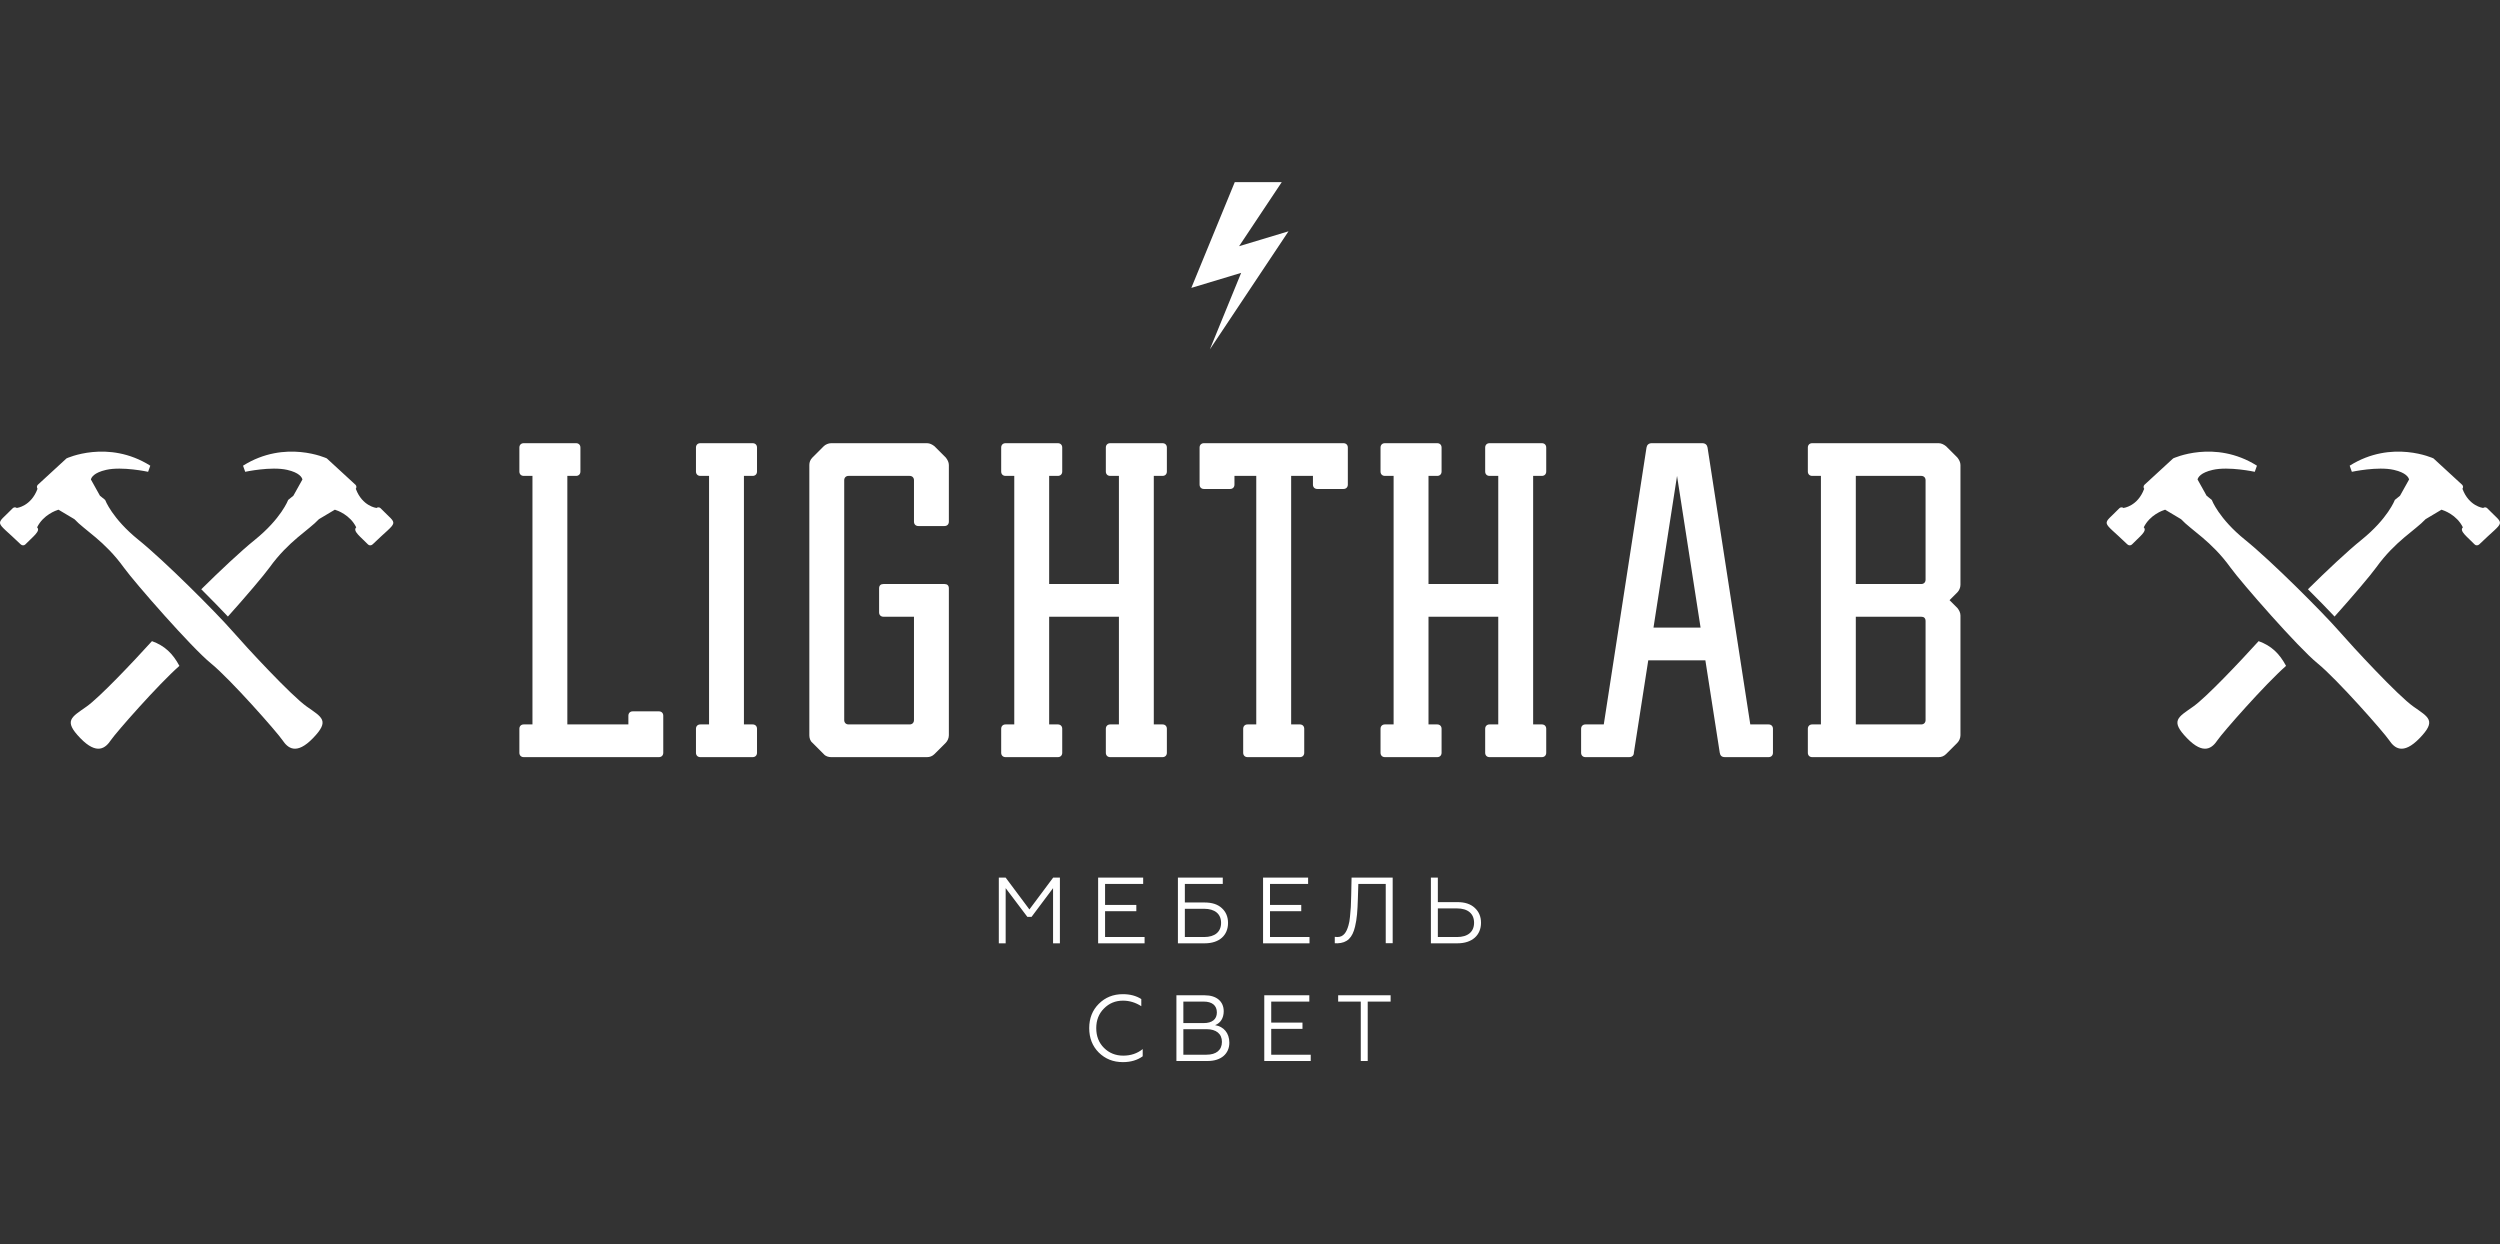 <?xml version="1.0" encoding="UTF-8"?> <svg xmlns="http://www.w3.org/2000/svg" width="23663" height="11778" viewBox="0 0 23663 11778" fill="none"><rect x="0" y="0" width="23663" height="11778" fill="#333333" stroke="none"/><path d="M21378.3 6068.59C21194.9 6270.85 20882 6600.99 20759.9 6687.22C20614.2 6790.27 20539.3 6820.13 20699.5 6986.05C20859.8 7152.04 20940.2 7079.02 20989.4 7005.52C21036.3 6935.58 21441.4 6474.85 21638 6302.7C21575.4 6186.3 21499.9 6112.34 21378.3 6068.59L21378.3 6068.59ZM20886 4692.23L20935 4731.8C20935 4731.8 21000.4 4908.19 21251.1 5110.12C21501.6 5312.01 21990 5802.49 22134.4 5967.92C22278.9 6133.32 22697 6584.25 22842.7 6687.21C22988.4 6790.26 23063.3 6820.12 22903.1 6986.05C22742.9 7152.04 22662.4 7079.01 22613.2 7005.51C22563.9 6931.98 22118.5 6426.37 21935.9 6278.47C21753.5 6130.52 21212.4 5511.43 21111.7 5371.64C20929.9 5119.54 20741 5018.56 20644.1 4914.1L20493.3 4824.28C20471.9 4830.71 20349.4 4872.2 20291 4991.3C20327.3 5026.35 20250.5 5079.79 20179.7 5153.21C20168.1 5165.18 20148.3 5164.8 20135.5 5152.33C19885.5 4910.36 19891.7 4985.14 20060.5 4810.51C20071 4799.57 20088.3 4799.48 20101 4808.96L20100.3 4807.76C20100.3 4807.76 20233.6 4792.04 20294.6 4627.63L20296.8 4629.71C20287 4617.37 20286.6 4600.25 20297.1 4589.29L20569.2 4339.01V4338.8C20569.2 4338.8 20962.1 4155.76 21362.4 4407.87L21341.8 4465.76C21341.8 4465.76 21096.1 4412.51 20943.8 4447.53C20828.8 4473.99 20805.1 4518.26 20800.3 4538.45L20886 4692.25L20886 4692.23ZM22716.6 4692.23L22667.7 4731.8C22667.7 4731.8 22602.2 4908.19 22351.6 5110.12C22220.1 5216.01 22023.3 5401.25 21845 5577.39C21941.2 5673.23 22029.9 5764.26 22097.1 5835.83C22272.3 5640.51 22439.3 5443.23 22490.9 5371.65C22672.6 5119.65 22861.3 5018.82 22958.5 4914.11L23109.3 4824.28C23130.8 4830.72 23253.2 4872.2 23311.6 4991.31C23275.3 5026.34 23352.1 5079.88 23422.9 5153.22C23434.5 5165.19 23454.3 5164.8 23467.1 5152.33C23716.8 4910.47 23711.2 4985.25 23542.2 4810.51C23531.6 4799.58 23514.3 4799.49 23501.6 4808.96L23502.3 4807.77C23502.3 4807.77 23369 4792.04 23308 4627.64L23305.8 4629.72C23315.6 4617.37 23316 4600.26 23305.5 4589.3L23033.4 4339.02L23033.4 4338.8C23033.4 4338.8 22640.5 4155.76 22240.2 4407.87L22260.8 4465.77C22260.8 4465.77 22506.5 4412.52 22658.8 4447.53C22773.8 4473.99 22797.6 4518.26 22802.4 4538.45L22716.6 4692.25V4692.23Z" fill="white"></path><path d="M14594.1 4504.43C14618.8 4504.43 14635.3 4487.9 14635.3 4463.14V4236.16C14635.3 4211.39 14618.8 4194.89 14594.1 4194.89H14098.8C14074 4194.89 14057.5 4211.39 14057.5 4236.16V4463.14C14057.5 4487.9 14074 4504.43 14098.8 4504.43H14181.3V5527.94H13521V4504.43H13603.6C13628.3 4504.43 13644.8 4487.9 13644.8 4463.14V4236.16C13644.8 4211.39 13628.3 4194.89 13603.6 4194.89H13108.3C13083.5 4194.89 13067 4211.39 13067 4236.16V4463.14C13067 4487.9 13083.5 4504.43 13108.3 4504.43H13190.8V6856.87H13108.3C13083.5 6856.87 13067 6873.37 13067 6898.13V7125.14C13067 7149.9 13083.5 7166.4 13108.3 7166.4H13603.6C13628.3 7166.4 13644.8 7149.9 13644.8 7125.14V6898.13C13644.8 6873.37 13628.3 6856.87 13603.6 6856.87H13521V5837.48H14181.3V6856.87H14098.8C14074 6856.87 14057.5 6873.37 14057.5 6898.13V7125.14C14057.5 7149.9 14074 7166.4 14098.8 7166.4H14594.1C14618.8 7166.4 14635.3 7149.9 14635.3 7125.14V6898.13C14635.3 6873.37 14618.8 6856.87 14594.1 6856.87H14511.5V4504.43H14594.1ZM18556.1 5536.2V4401.25C18556.1 4376.49 18543.7 4351.72 18527.2 4331.07L18419.9 4223.77C18399.2 4207.27 18374.5 4194.89 18349.7 4194.89H17152.9C17128.1 4194.89 17111.6 4211.39 17111.6 4236.16V4463.14C17111.6 4487.9 17128.1 4504.43 17152.9 4504.43H17235.4V6856.87H17152.9C17128.1 6856.87 17111.6 6873.37 17111.6 6898.13V7125.14C17111.6 7149.9 17128.1 7166.4 17152.9 7166.4H18349.7C18374.5 7166.4 18399.2 7158.14 18419.9 7137.51L18527.2 7030.21C18543.7 7013.69 18556.1 6984.81 18556.1 6960.04V5825.09C18556.1 5800.33 18543.7 5775.56 18527.2 5754.94L18452.9 5680.64L18527.2 5606.35C18543.7 5589.85 18556.1 5560.96 18556.1 5536.2V5536.2ZM18225.9 6815.6C18225.9 6840.36 18209.4 6856.87 18184.6 6856.87H17565.6V5837.48H18184.6C18209.4 5837.48 18225.9 5849.86 18225.9 5878.74V6815.6ZM18225.9 5486.67C18225.9 5511.44 18209.4 5527.94 18184.6 5527.94H17565.6V4504.43H18184.6C18209.4 4504.43 18225.9 4520.93 18225.9 4545.7V5486.67ZM16740.1 6856.87H16566.8L16162.3 4236.16C16158.2 4211.4 16141.7 4194.89 16112.8 4194.89H15634.1C15605.2 4194.89 15588.7 4211.4 15584.5 4236.16L15180.1 6856.87H15006.8C14982 6856.87 14965.5 6873.38 14965.5 6898.14V7125.14C14965.5 7149.9 14982 7166.41 15006.8 7166.41H15419.5C15448.4 7166.41 15464.9 7149.9 15464.9 7125.14L15601.1 6250.2H16141.7L16277.9 7125.14C16282 7149.9 16294.4 7166.41 16327.4 7166.41H16740.1C16764.9 7166.41 16781.4 7149.9 16781.4 7125.14V6898.14C16781.4 6873.38 16764.9 6856.87 16740.1 6856.87H16740.1ZM15650.6 5940.66L15873.5 4504.43L16096.3 5940.66H15650.6Z" fill="white"></path><path d="M6236.68 6733.06H5989.05C5964.29 6733.06 5947.78 6749.57 5947.78 6774.33V6856.86H5369.97V4504.42H5452.52C5477.29 4504.42 5493.79 4487.9 5493.79 4463.13V4236.15C5493.79 4211.39 5477.29 4194.88 5452.52 4194.88H4957.28C4932.51 4194.88 4915.99 4211.39 4915.99 4236.15V4463.13C4915.99 4487.9 4932.51 4504.42 4957.28 4504.42H5039.81V6856.86H4957.28C4932.51 6856.86 4915.99 6873.37 4915.99 6898.13V7125.13C4915.99 7149.9 4932.51 7166.4 4957.28 7166.4H6236.68C6261.44 7166.4 6277.94 7149.9 6277.94 7125.13V6774.33C6277.94 6749.57 6261.44 6733.06 6236.68 6733.06ZM12716.2 4194.89H11395.6C11370.8 4194.89 11354.3 4211.39 11354.3 4236.16V4586.96C11354.3 4611.73 11370.8 4628.23 11395.6 4628.23H11643.2C11667.9 4628.23 11684.4 4611.73 11684.4 4586.96V4504.43H11890.8V6856.87H11808.3C11783.5 6856.87 11767 6873.37 11767 6898.13V7125.14C11767 7149.9 11783.5 7166.4 11808.3 7166.4H12303.5C12328.3 7166.4 12344.8 7149.9 12344.8 7125.14V6898.13C12344.8 6873.37 12328.3 6856.87 12303.5 6856.87H12221V4504.43H12427.3V4586.96C12427.3 4611.73 12443.8 4628.23 12468.6 4628.23H12716.2C12741 4628.23 12757.5 4611.73 12757.5 4586.96V4236.16C12757.5 4211.39 12741 4194.89 12716.2 4194.89ZM11003.5 4504.43C11028.2 4504.43 11044.7 4487.9 11044.7 4463.14V4236.16C11044.7 4211.39 11028.2 4194.89 11003.5 4194.89H10508.2C10483.5 4194.89 10467 4211.39 10467 4236.16V4463.14C10467 4487.9 10483.5 4504.43 10508.2 4504.43H10590.8V5527.94H9930.43V4504.43H10013C10037.7 4504.43 10054.2 4487.9 10054.2 4463.14V4236.16C10054.2 4211.39 10037.7 4194.89 10013 4194.89H9517.73C9492.96 4194.89 9476.44 4211.39 9476.44 4236.16V4463.14C9476.44 4487.9 9492.96 4504.43 9517.73 4504.43H9600.27V6856.87H9517.73C9492.96 6856.87 9476.44 6873.37 9476.44 6898.13V7125.14C9476.44 7149.9 9492.96 7166.4 9517.73 7166.4H10013C10037.7 7166.4 10054.2 7149.9 10054.2 7125.14V6898.13C10054.2 6873.37 10037.7 6856.87 10013 6856.87H9930.43V5837.48H10590.8V6856.87H10508.2C10483.5 6856.87 10467 6873.37 10467 6898.13V7125.14C10467 7149.9 10483.5 7166.4 10508.2 7166.4H11003.5C11028.2 7166.4 11044.7 7149.9 11044.7 7125.14V6898.13C11044.7 6873.37 11028.2 6856.87 11003.5 6856.87H10920.9V4504.43H11003.5ZM8692.29 4979.03H8939.92C8964.68 4979.03 8981.19 4962.53 8981.19 4937.77V4401.25C8981.19 4376.49 8968.8 4351.72 8952.3 4331.07L8845 4223.77C8824.36 4207.27 8799.59 4194.89 8774.82 4194.89H7866.86C7842.11 4194.89 7813.21 4207.27 7796.7 4223.77L7689.4 4331.07C7668.76 4351.72 7660.51 4376.48 7660.51 4401.25V6960.05C7660.51 6984.81 7668.76 7013.7 7689.4 7030.22L7796.7 7137.52C7813.21 7158.14 7842.11 7166.41 7866.86 7166.41H8774.82C8799.59 7166.41 8824.35 7158.15 8845 7137.52L8952.3 7030.22C8968.8 7013.7 8981.19 6984.81 8981.19 6960.05V5569.21C8981.19 5540.32 8964.68 5527.94 8939.92 5527.94H8362.11C8337.37 5527.94 8320.84 5540.32 8320.84 5569.21V5796.21C8320.84 5820.97 8337.37 5837.48 8362.11 5837.48H8651.02V6815.6C8651.02 6840.36 8634.5 6856.87 8609.75 6856.87H8031.95C8007.18 6856.87 7990.68 6840.36 7990.68 6815.6V4545.7C7990.68 4520.93 8007.18 4504.43 8031.95 4504.43H8609.75C8634.5 4504.43 8651.02 4520.93 8651.02 4545.7V4937.77C8651.02 4962.53 8667.53 4979.04 8692.29 4979.04L8692.29 4979.03ZM7041.45 4504.43H7124C7148.77 4504.43 7165.27 4487.9 7165.27 4463.14V4236.16C7165.27 4211.39 7148.77 4194.89 7124 4194.89H6628.75C6603.99 4194.89 6587.46 4211.39 6587.46 4236.16V4463.14C6587.46 4487.9 6603.99 4504.43 6628.75 4504.43H6711.29V6856.87H6628.75C6603.99 6856.87 6587.46 6873.37 6587.46 6898.13V7125.14C6587.46 7149.9 6603.99 7166.4 6628.75 7166.4H7124C7148.77 7166.4 7165.27 7149.9 7165.27 7125.14V6898.13C7165.27 6873.37 7148.77 6856.87 7124 6856.87H7041.45V4504.43Z" fill="white"></path><path d="M10628.5 10053.2C10703.1 10053.2 10765.3 10034.5 10815.9 9998.07V9929.67C10764.4 9971.42 10703.1 9991.87 10631.2 9991.87C10559.2 9991.87 10497.9 9966.98 10449 9918.13C10400.2 9869.28 10376.2 9807.09 10376.2 9731.58C10376.2 9656.96 10400.2 9594.79 10449 9545.92C10497.9 9496.19 10557.4 9471.33 10629.4 9471.33C10690.7 9471.33 10748.4 9489.07 10802.6 9523.72V9456.21C10753.7 9425.13 10696 9410.03 10628.5 9410.03C10537 9410.03 10461.5 9440.23 10400.2 9501.53C10339.8 9561.92 10309.6 9638.32 10309.6 9731.59C10309.6 9824.86 10339.8 9902.14 10400.2 9962.57C10461.5 10023 10537 10053.2 10628.5 10053.2V10053.2ZM9518.81 8928.68V8406.37L9724.02 8678.18H9763.98L9967.41 8406.37V8928.68H10032.2V8306.87H9968.29L9743.55 8608.01L9518.81 8306.87H9453.95V8928.68H9518.81ZM10833.7 8928.68V8869.17H10459.7V8624.88H10755.5V8565.37H10459.7V8366.38H10820.3V8306.87H10394V8928.68H10833.7ZM11403.3 8928.68C11541.8 8928.68 11623.6 8852.3 11623.6 8735.93C11623.6 8678.18 11604 8631.11 11564.9 8595.57C11526.7 8560.04 11472.6 8542.28 11403.3 8542.28H11214.9V8366.38H11573.8V8306.86H11149.2V8928.68H11403.3V8928.68ZM11214.9 8601.79H11397.1C11499.2 8601.79 11557.8 8650.66 11557.8 8735.04C11557.8 8820.33 11499.2 8869.18 11397.1 8869.18H11214.9V8601.79ZM12394.8 8928.68V8869.17H12020.8V8624.88H12316.6V8565.37H12020.8V8366.38H12381.5V8306.87H11955.1V8928.68H12394.8H12394.8ZM12633.9 8927.79C12638.4 8928.68 12647.3 8928.68 12658.8 8928.68C12752.1 8925.15 12800.9 8876.27 12825.8 8770.71C12843.6 8697.13 12848.9 8622.66 12852.5 8508.23L12856.9 8366.38H13116.3V8927.79H13182V8306.87H12792.9L12789.4 8476.24C12788.5 8518.01 12787.6 8554.41 12785.8 8584.47C12784.1 8614.67 12781.4 8645.77 12777.8 8678.5C12775.2 8710.47 12769.9 8737.11 12763.6 8758.43C12745 8825.8 12715.7 8869.17 12658.8 8869.17C12647.3 8869.17 12638.4 8868.28 12633.9 8867.4V8927.79ZM13795.1 8928.68C13934.6 8928.68 14018.1 8851.41 14018.1 8734.14C14018.1 8676.41 13998.5 8629.32 13958.6 8592.89C13919.5 8556.5 13865.3 8538.72 13795.1 8538.72H13609.5V8306.87H13543.7V8928.68H13795.1ZM13609.5 8598.24H13790.7C13893.7 8598.24 13952.4 8647.97 13952.4 8734.14C13952.4 8820.33 13892.8 8869.17 13790.7 8869.17H13609.5V8598.24ZM11431.7 10042.5C11558.7 10042.5 11636 9973.21 11636 9869.28C11636 9777.78 11582.7 9716.5 11501 9703.16C11551.6 9684.5 11582.7 9636.54 11582.7 9571.7C11582.7 9478.43 11514.3 9420.67 11404.2 9420.67H11135V10042.5H11431.7H11431.7ZM11200.7 9741.36H11420.1C11512.5 9741.36 11565.8 9785.78 11565.8 9861.28C11565.8 9938.56 11512.5 9982.99 11420.1 9982.99H11200.7V9741.36ZM11200.7 9480.2H11393.5C11472.6 9480.2 11517.9 9516.61 11517.9 9583.24C11517.9 9648.09 11472.5 9683.62 11393.5 9683.62H11200.7V9480.2ZM12406.3 10042.5V9982.99H12032.4V9738.69H12328.2V9679.19H12032.4V9480.2H12393V9420.67H11966.6V10042.5H12406.3L12406.3 10042.5ZM12945.7 10042.5V9480.2H13162.5V9420.67H12665.9V9480.2H12880V10042.5H12945.7Z" fill="white"></path><path d="M11687.3 1724L11276.1 2725.01L11747.8 2582.71L11451.5 3307.08L12196 2189.32L11728.1 2330.44L12132 1724H11687.3Z" fill="white"></path><path d="M1438.41 6068.59C1255.01 6270.85 942.076 6600.99 820.045 6687.22C674.293 6790.27 599.422 6820.13 759.634 6986.05C919.88 7152.04 1000.29 7079.02 1049.54 7005.52C1096.41 6935.58 1501.57 6474.85 1698.15 6302.7C1635.53 6186.3 1560.01 6112.34 1438.41 6068.59L1438.41 6068.59ZM946.112 4692.23L995.095 4731.8C995.095 4731.8 1060.57 4908.19 1311.2 5110.12C1561.77 5312.01 2050.17 5802.49 2194.56 5967.92C2339.03 6133.32 2757.09 6584.25 2902.83 6687.21C3048.58 6790.26 3123.45 6820.12 2963.24 6986.05C2802.99 7152.04 2722.57 7079.01 2673.31 7005.51C2624.05 6931.98 2178.6 6426.37 1996.07 6278.47C1813.61 6130.52 1272.57 5511.43 1171.81 5371.64C990.055 5119.54 801.119 5018.56 704.269 4914.1L553.46 4824.28C531.987 4830.71 409.501 4872.2 351.115 4991.3C387.43 5026.35 310.678 5079.79 239.783 5153.21C228.232 5165.18 208.474 5164.8 195.626 5152.33C-54.389 4910.36 -48.171 4985.14 120.588 4810.51C131.163 4799.57 148.409 4799.48 161.116 4808.96L160.389 4807.76C160.389 4807.76 293.717 4792.04 354.746 4627.63L356.968 4629.71C347.132 4617.37 346.702 4600.25 357.2 4589.29L629.319 4339.01V4338.8C629.319 4338.8 1022.26 4155.76 1422.5 4407.87L1401.9 4465.76C1401.9 4465.76 1156.27 4412.51 1003.9 4447.53C888.916 4473.99 865.183 4518.26 860.391 4538.45L946.112 4692.25V4692.23ZM2776.76 4692.23L2727.78 4731.8C2727.78 4731.8 2662.31 4908.19 2411.68 5110.12C2280.25 5216.01 2083.44 5401.25 1905.11 5577.39C2001.33 5673.23 2089.98 5764.26 2157.19 5835.83C2332.41 5640.51 2499.48 5443.23 2551.07 5371.65C2732.71 5119.65 2921.45 5018.82 3018.61 4914.11L3169.42 4824.28C3190.89 4830.72 3313.37 4872.2 3371.76 4991.31C3335.46 5026.34 3412.2 5079.88 3483.07 5153.22C3494.64 5165.19 3514.4 5164.8 3527.23 5152.33C3776.97 4910.47 3771.3 4985.25 3602.29 4810.51C3591.69 4799.58 3574.47 4799.49 3561.76 4808.96L3562.46 4807.77C3562.46 4807.77 3429.15 4792.04 3368.13 4627.64L3365.9 4629.72C3375.74 4617.37 3376.17 4600.26 3365.67 4589.3L3093.53 4339.02L3093.55 4338.8C3093.55 4338.8 2700.61 4155.76 2300.36 4407.87L2320.95 4465.77C2320.95 4465.77 2566.59 4412.52 2718.97 4447.53C2833.95 4473.99 2857.69 4518.26 2862.48 4538.45L2776.76 4692.25L2776.76 4692.23Z" fill="white"></path></svg> 